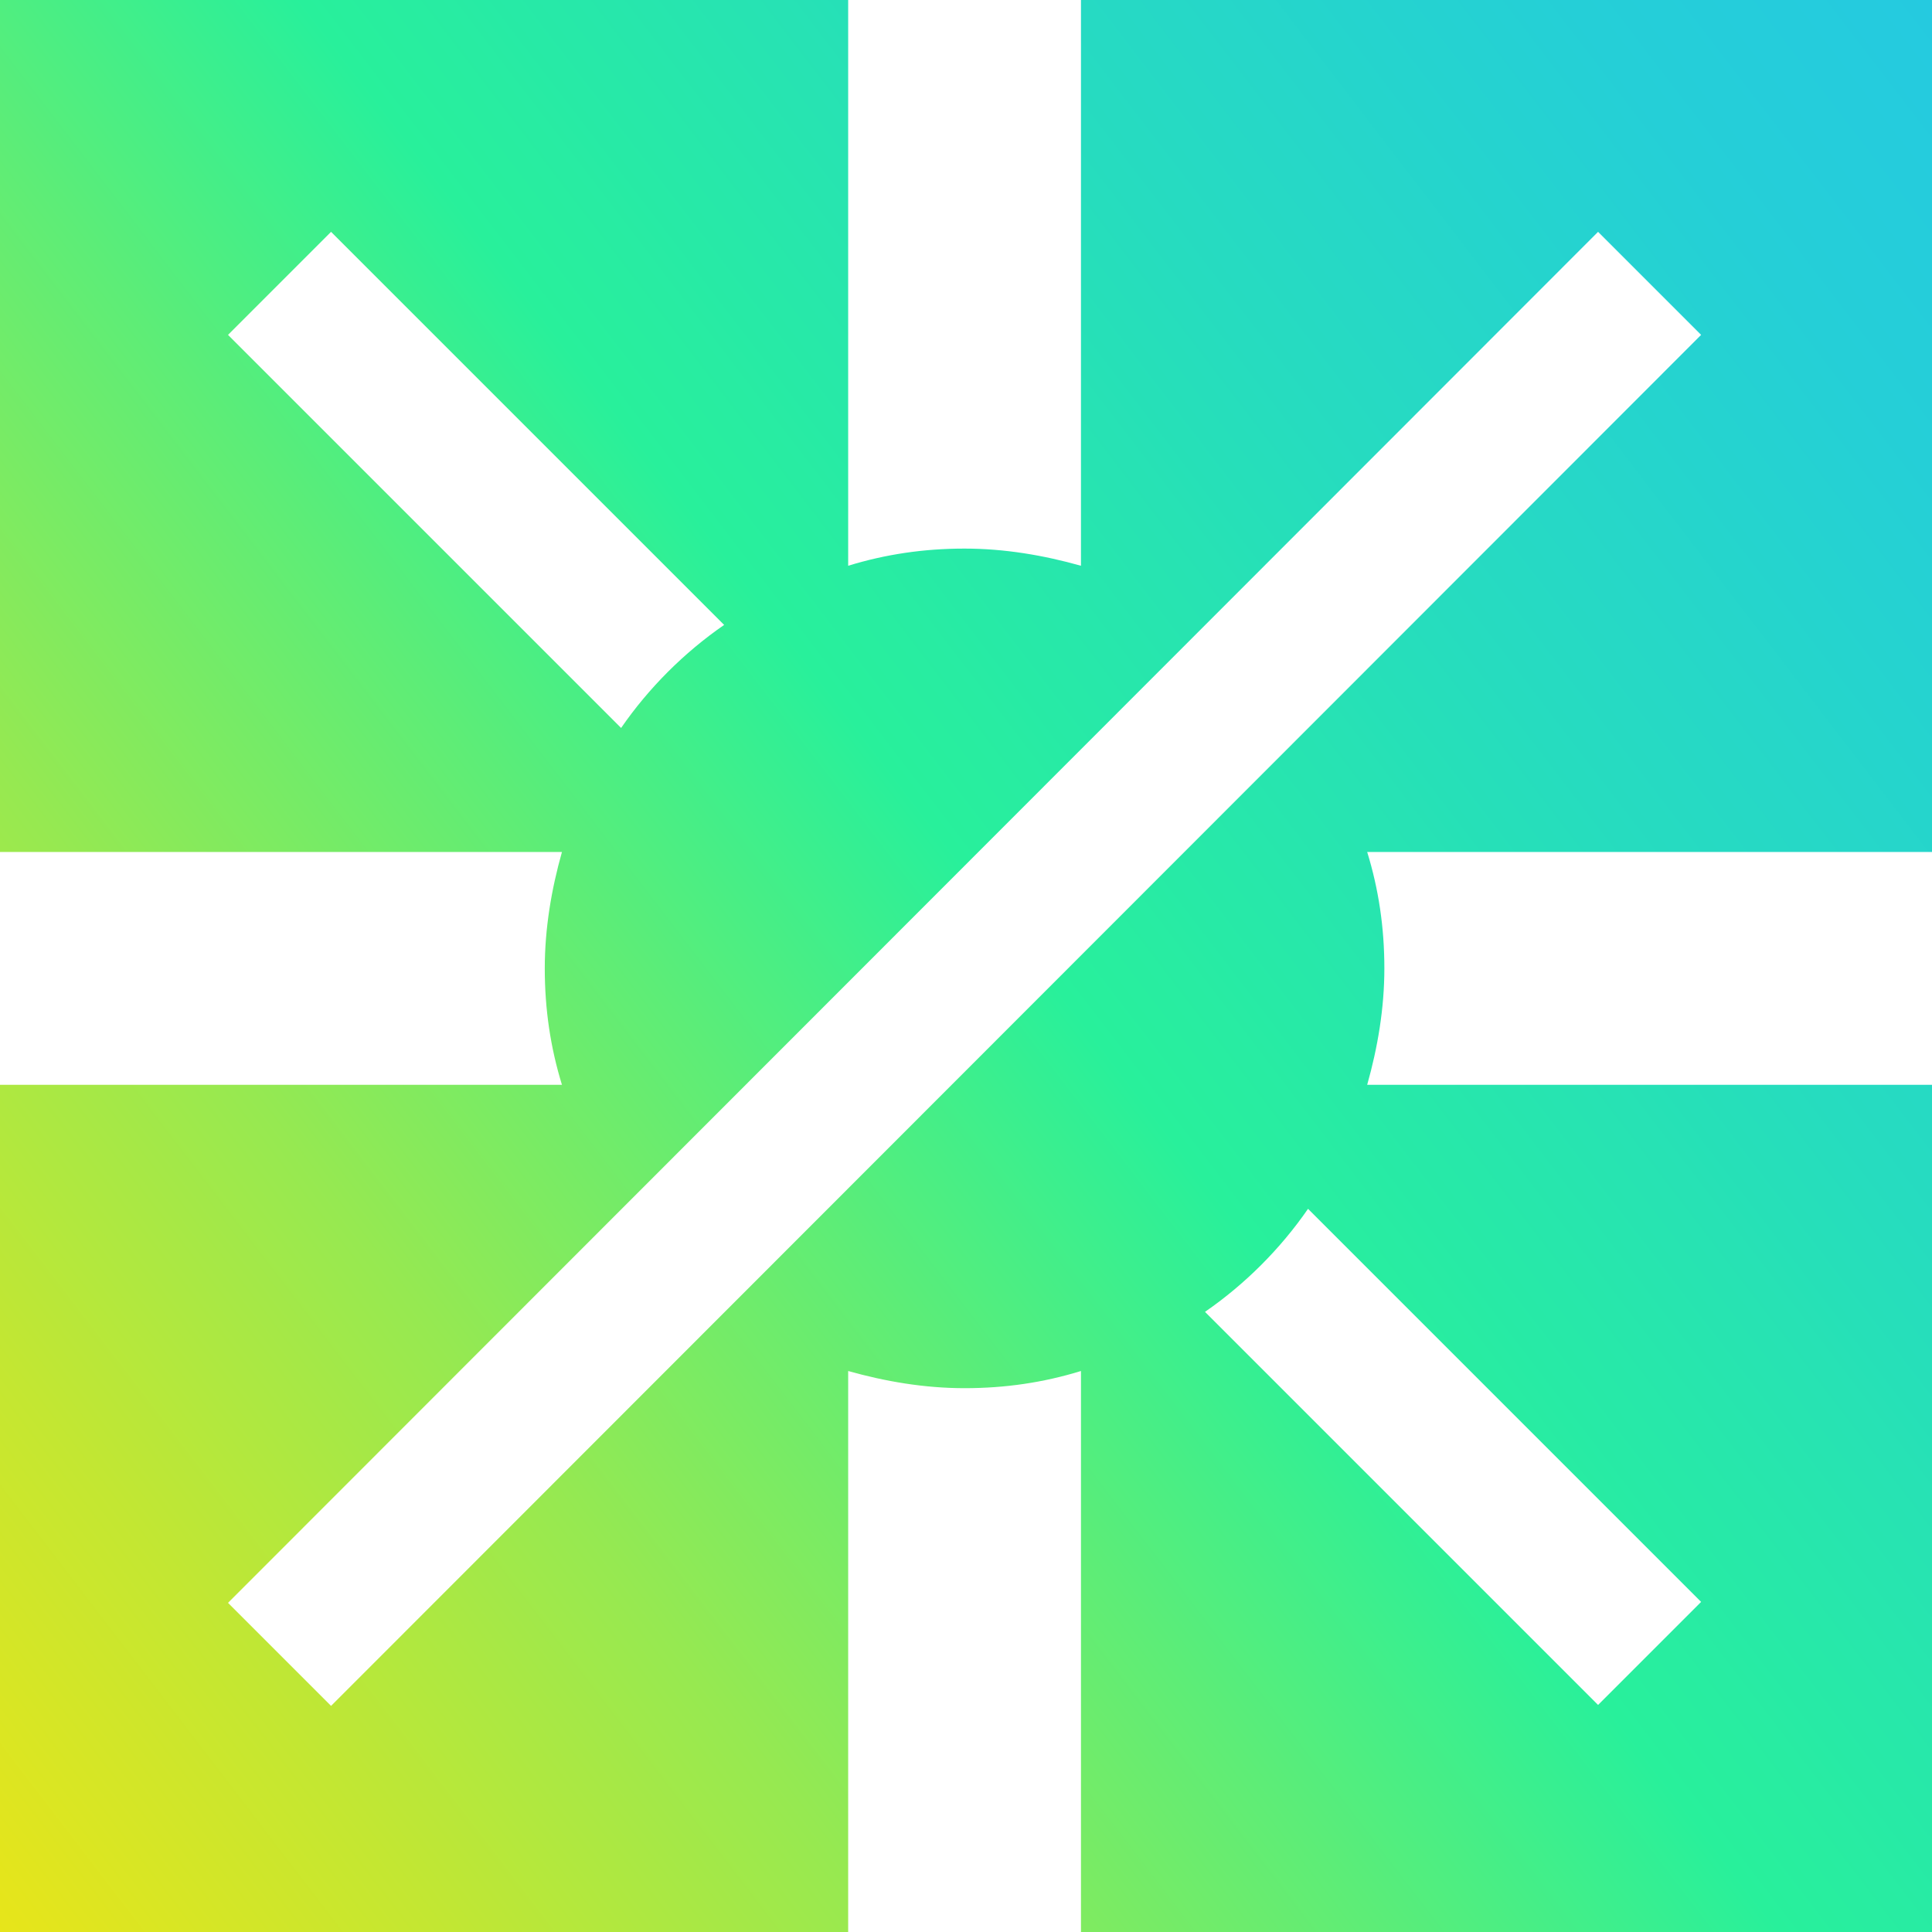 <?xml version="1.0" encoding="utf-8"?>
<!-- Generator: Adobe Illustrator 28.2.0, SVG Export Plug-In . SVG Version: 6.00 Build 0)  -->
<svg version="1.1" id="Layer_1" xmlns="http://www.w3.org/2000/svg" xmlns:xlink="http://www.w3.org/1999/xlink" x="0px" y="0px"
	 width="202.5px" height="202.5px" viewBox="0 0 202.5 202.5" enable-background="new 0 0 202.5 202.5" xml:space="preserve">
<linearGradient id="SVGID_1_" gradientUnits="userSpaceOnUse" x1="-45.255" y1="213.495" x2="214.192" y2="14.769">
	<stop  offset="0" style="stop-color:#FFE30A"/>
	<stop  offset="5.738094e-02" style="stop-color:#F8E30F"/>
	<stop  offset="0.142" style="stop-color:#E4E51C"/>
	<stop  offset="0.243" style="stop-color:#C3E732"/>
	<stop  offset="0.358" style="stop-color:#96E951"/>
	<stop  offset="0.481" style="stop-color:#5DED77"/>
	<stop  offset="0.584" style="stop-color:#28F09B"/>
	<stop  offset="0.757" style="stop-color:#26DCBF"/>
	<stop  offset="0.907" style="stop-color:#25CFD7"/>
	<stop  offset="1" style="stop-color:#25CAE0"/>
</linearGradient>
<path fill="url(#SVGID_1_)" d="M202.5,0h-89.2v59.3c-3.9-1.1-8-1.8-12.2-1.8c-4.3,0-8.3,0.6-12.2,1.8V0H0v89.3h58.9
	c-1.1,3.9-1.8,8-1.8,12.2c0,4.3,0.6,8.3,1.8,12.2H0v88.8h88.9v-58.8c3.9,1.1,8,1.8,12.2,1.8c4.3,0,8.3-0.6,12.2-1.8v58.8h89.2v-88.8
	h-59.2c1.1-3.9,1.8-8,1.8-12.2c0-4.3-0.6-8.3-1.8-12.2h59.2V0z M23.9,35.1l10.8-10.8l41.2,41.2c-4.2,2.9-7.9,6.6-10.8,10.8
	L23.9,35.1z M178.3,167.9l-10.8,10.8l-41.2-41.2c4.2-2.9,7.9-6.6,10.8-10.8L178.3,167.9z M34.7,178.8l-10.8-10.8L167.5,24.3
	l10.8,10.8L34.7,178.8z"/>
</svg>
